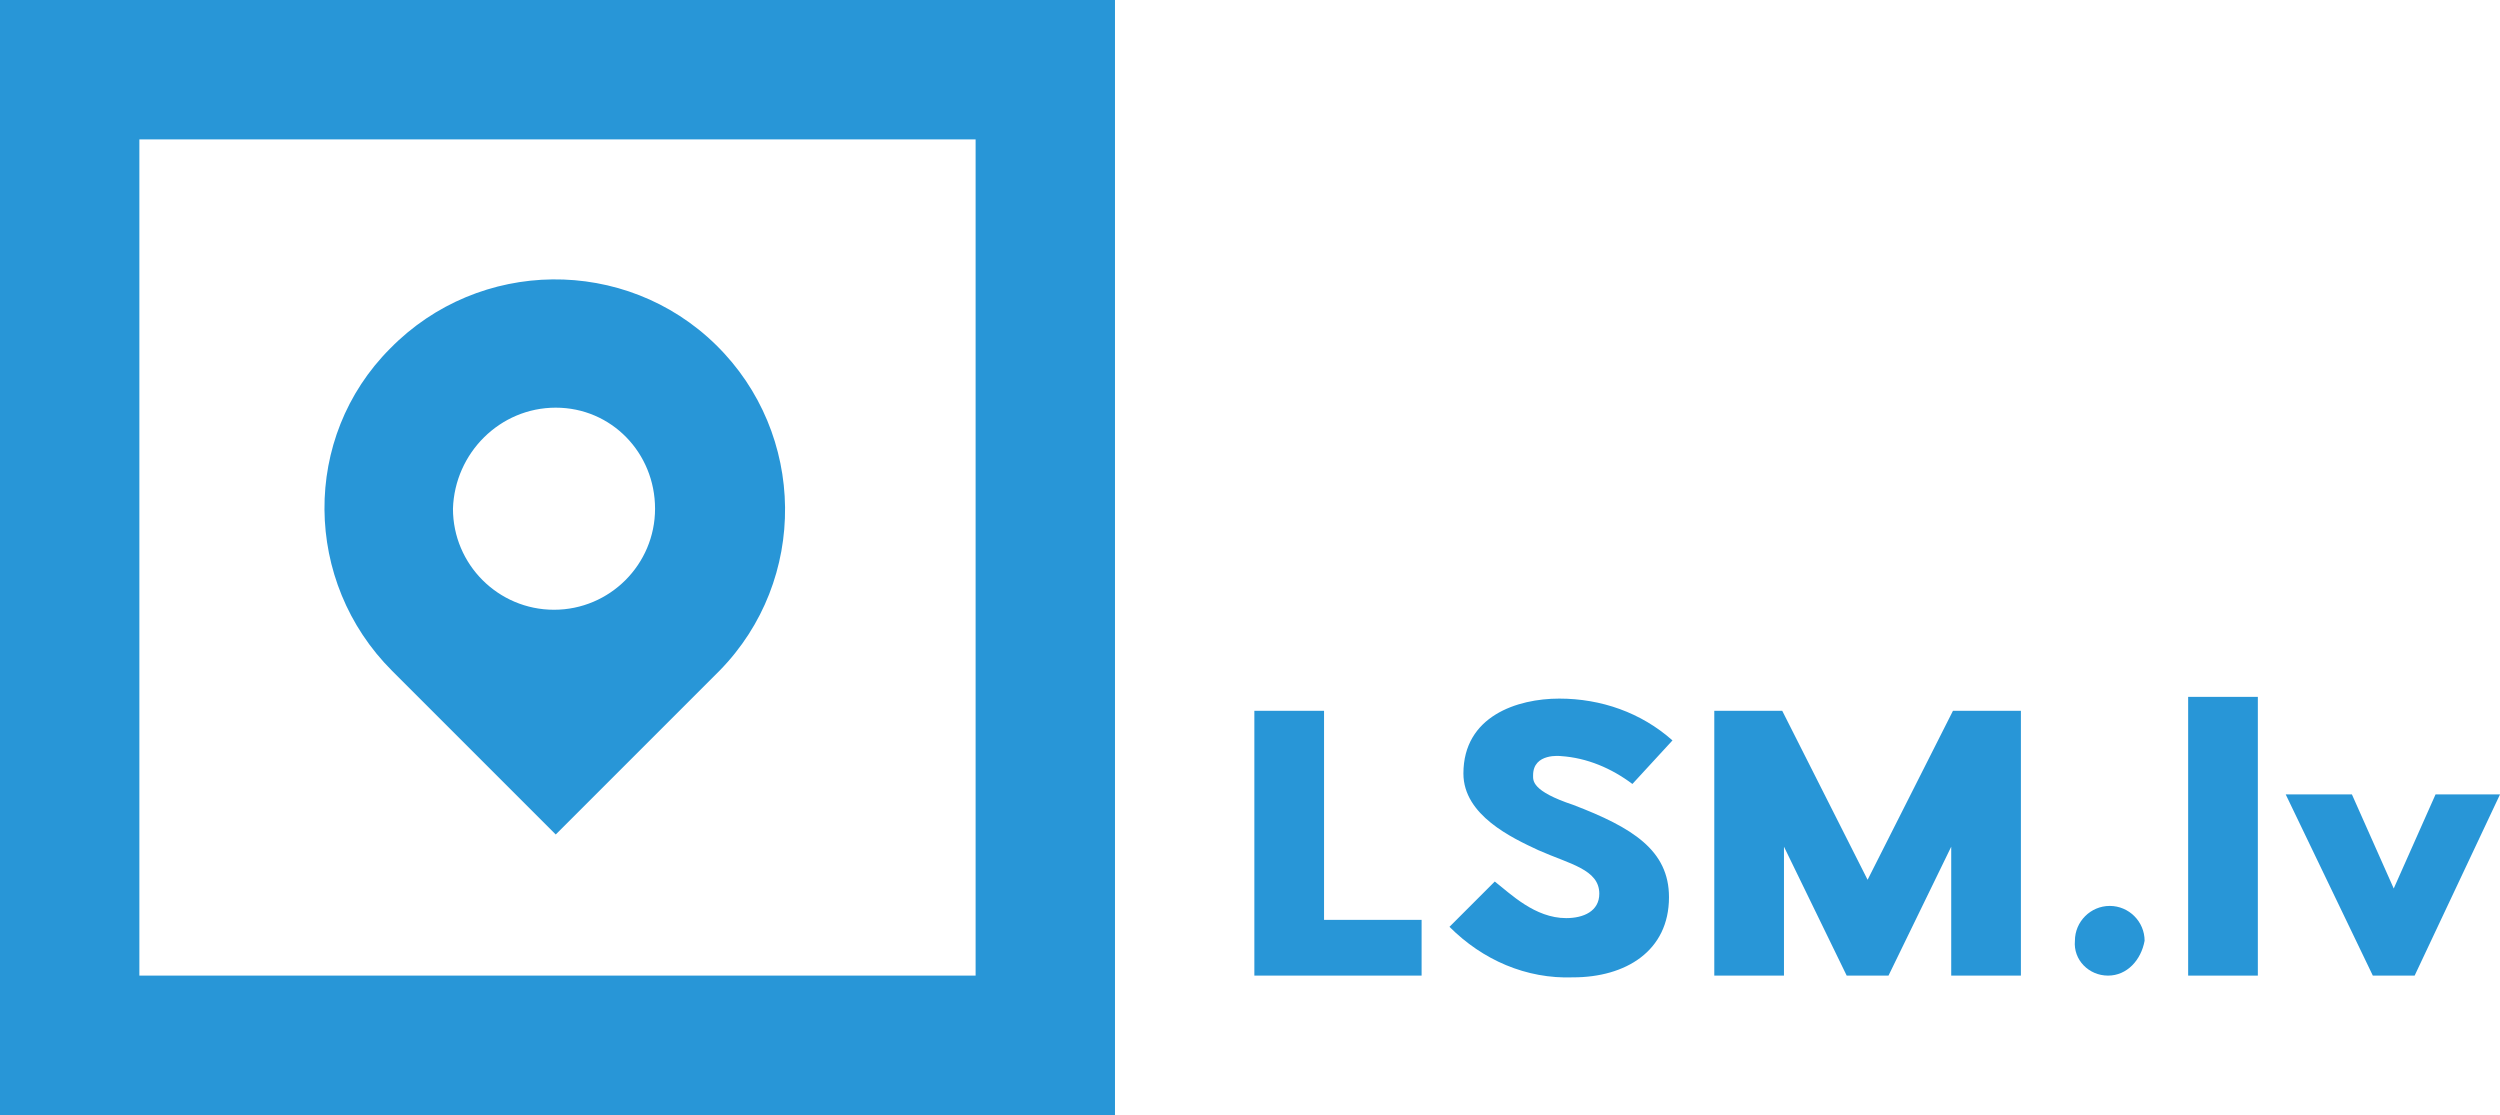 <?xml version="1.0" encoding="utf-8"?>
<!-- Generator: Adobe Illustrator 25.4.1, SVG Export Plug-In . SVG Version: 6.00 Build 0)  -->
<svg version="1.1" id="Layer_1" xmlns="http://www.w3.org/2000/svg" xmlns:xlink="http://www.w3.org/1999/xlink" x="0px" y="0px"
	 viewBox="0 0 143.5 64" style="enable-background:new 0 0 143.5 64;" xml:space="preserve">
<style type="text/css">
	.st0{fill:#2896D7;}
</style>
<g id="lsm_logo_pixel" transform="translate(-216 -356)">
	<path id="Path_981" class="st0" d="M297.6,412H288v-15.2h4v12h5.6V412z"/>
	<path id="Path_982" class="st0" d="M311.8,407.5c0,3.1-2.5,4.6-5.5,4.6c-2.7,0.1-5.2-1-7.1-2.9l2.6-2.6c0.9,0.7,2.3,2.1,4.1,2.1
		c1,0,1.9-0.4,1.9-1.4c0-1.4-1.7-1.7-3.5-2.5c-1.5-0.7-4.3-2-4.3-4.4c0-3.3,3.1-4.3,5.5-4.3c2.4,0,4.7,0.8,6.5,2.4l-2.3,2.5
		c-1.2-0.9-2.6-1.5-4.1-1.6c0,0-1.6-0.2-1.6,1.1c0,0.3-0.1,0.9,2.3,1.7C309.7,403.5,311.8,404.8,311.8,407.5z"/>
	<path id="Path_983" class="st0" d="M332,412h-4v-7.4l-3.6,7.4H322l-3.6-7.4v7.4h-4v-15.2h3.9l4.9,9.7l4.9-9.7h3.9V412z"/>
	<path id="Path_984" class="st0" d="M337,412c-1.1,0-2-0.9-1.9-2c0-1.1,0.9-2,2-2c1.1,0,2,0.9,2,2C338.9,411.1,338.1,412,337,412
		L337,412z"/>
	<path id="Path_985" class="st0" d="M341.6,412v-16h4v16H341.6z"/>
	<path id="Path_986" class="st0" d="M347.2,401.6h3.8l2.4,5.4l2.4-5.4h3.7l-4.9,10.4h-2.4L347.2,401.6z"/>
	<g id="Group_1718" transform="translate(216 356)">
		<path id="Path_987" class="st0" d="M0,0v64h64V0H0z M56,56H8V8h48V56z"/>
		<path id="Path_988" class="st0" d="M22.5,38.5l9.4,9.4l9.2-9.2l0.2-0.2c5.1-5.2,5-13.6-0.2-18.7s-13.6-5-18.7,0.2
			C17.3,25.1,17.4,33.4,22.5,38.5L22.5,38.5z M31.9,23.4c3.2,0,5.7,2.6,5.7,5.8s-2.6,5.8-5.8,5.8c-3.2,0-5.8-2.6-5.8-5.8
			C26.1,26,28.7,23.4,31.9,23.4C31.9,23.4,31.9,23.4,31.9,23.4z"/>
	</g>
</g>
</svg>
